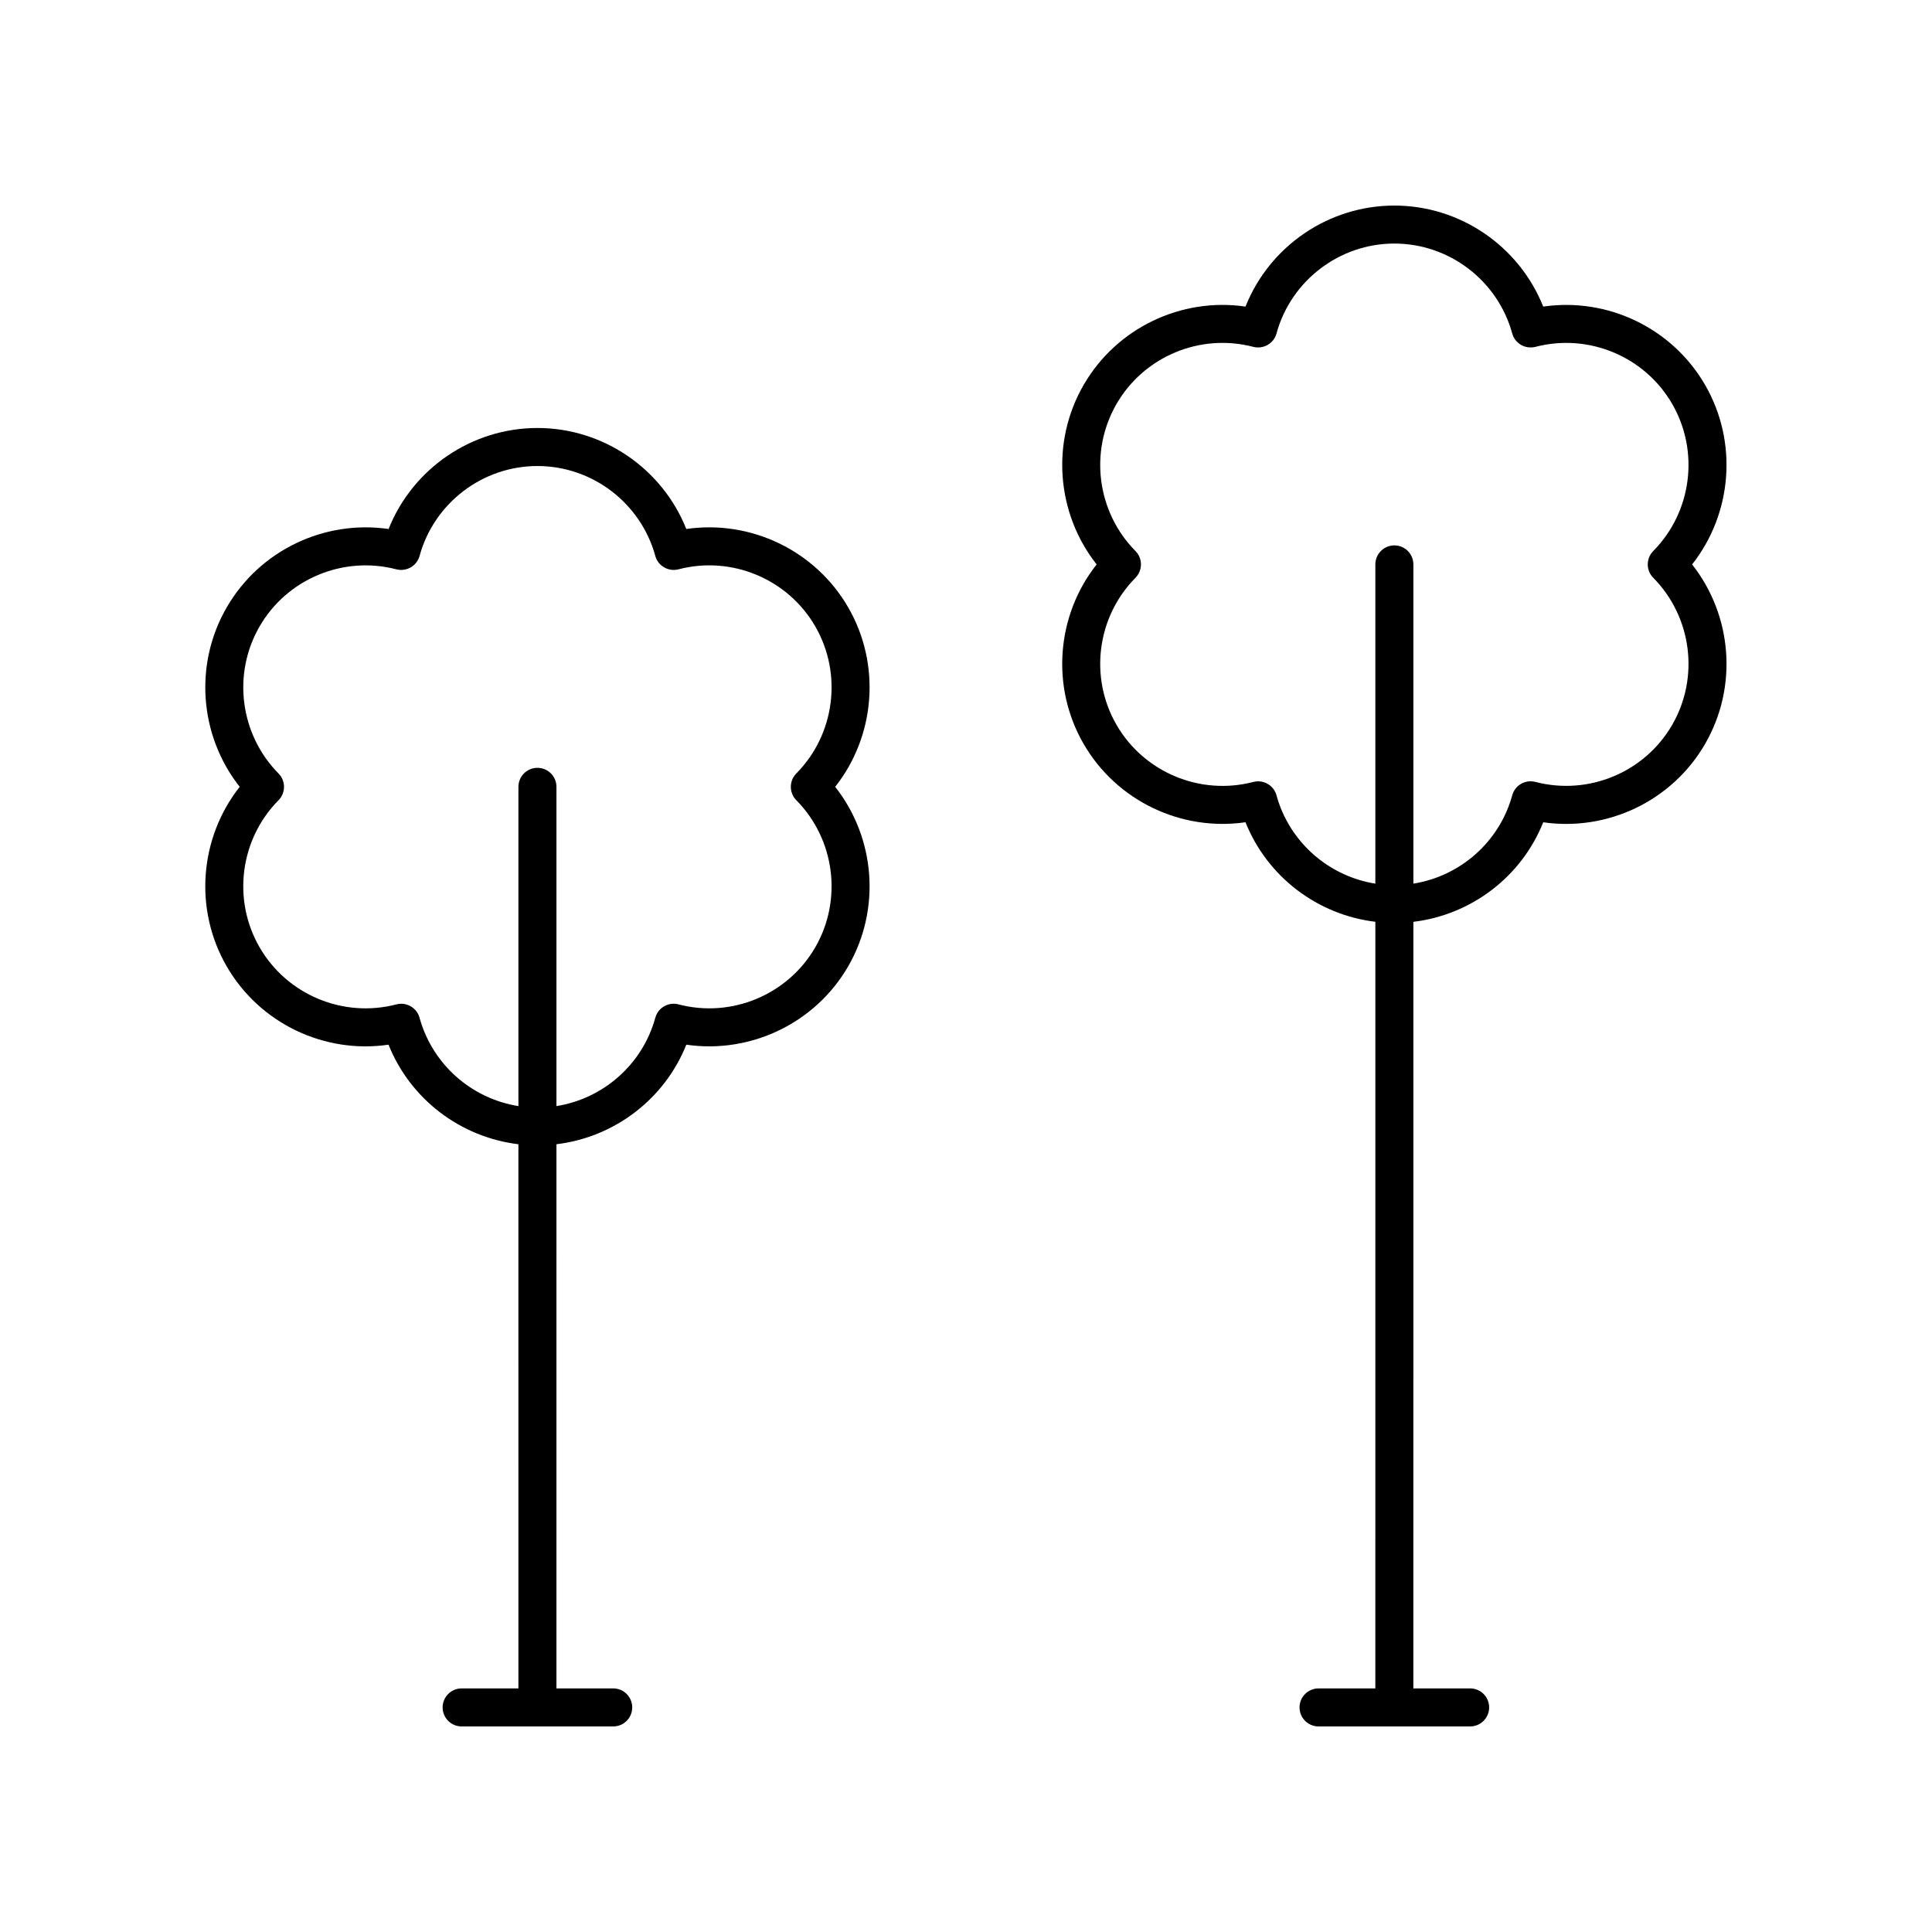 <?xml version="1.0" encoding="UTF-8"?>
<!-- The Best Svg Icon site in the world: iconSvg.co, Visit us! https://iconsvg.co -->
<svg fill="#000000" width="800px" height="800px" version="1.1" viewBox="144 144 512 512" xmlns="http://www.w3.org/2000/svg">
 <g>
  <path d="m207.52 352.52c-10.648 13.504-12.191 32.418-3.457 47.551 8.734 15.133 25.871 23.273 42.906 20.781 5.75 14.414 19.039 24.531 34.414 26.383l0.004 144.21h-15.047c-2.781 0-5.039 2.254-5.039 5.039s2.254 5.039 5.039 5.039h40.168c2.781 0 5.039-2.254 5.039-5.039s-2.254-5.039-5.039-5.039h-15.047l0.004-144.21c15.379-1.852 28.668-11.969 34.414-26.383 17 2.477 34.168-5.648 42.91-20.781 8.734-15.133 7.188-34.047-3.457-47.551 10.648-13.5 12.195-32.414 3.457-47.547-8.742-15.133-25.91-23.266-42.91-20.781-6.371-15.977-21.977-26.77-39.449-26.77-17.477 0-33.086 10.793-39.449 26.77-17.02-2.477-34.172 5.648-42.906 20.781-8.75 15.129-7.203 34.043 3.445 47.543zm5.273-42.508c7.266-12.594 22.176-18.812 36.262-15.133 2.68 0.668 5.402-0.887 6.133-3.543 3.852-14.035 16.695-23.836 31.238-23.836 14.539 0 27.387 9.801 31.238 23.836 0.727 2.656 3.453 4.211 6.133 3.543 14.074-3.691 28.992 2.535 36.262 15.133 7.273 12.59 5.203 28.613-5.027 38.965-1.938 1.965-1.938 5.121 0 7.086 10.227 10.352 12.297 26.383 5.027 38.973-7.269 12.59-22.172 18.824-36.262 15.133-2.695-0.688-5.406 0.887-6.133 3.543-3.398 12.387-13.809 21.449-26.199 23.414v-84.605c0-2.785-2.254-5.039-5.039-5.039-2.781 0-5.039 2.254-5.039 5.039v84.605c-12.391-1.965-22.801-11.027-26.203-23.414-0.613-2.234-2.641-3.703-4.856-3.703-0.422 0-0.852 0.055-1.277 0.164-14.086 3.68-28.992-2.539-36.262-15.133-7.273-12.59-5.207-28.621 5.023-38.973 1.938-1.965 1.938-5.121 0-7.086-10.227-10.355-12.293-26.379-5.019-38.969z"/>
  <path d="m431.16 341.12c8.734 15.129 25.891 23.266 42.91 20.781 5.746 14.414 19.035 24.531 34.414 26.383l-0.004 203.16h-15.047c-2.781 0-5.039 2.254-5.039 5.039s2.254 5.039 5.039 5.039h40.168c2.781 0 5.039-2.254 5.039-5.039s-2.254-5.039-5.039-5.039h-15.047l0.004-203.15c15.379-1.852 28.668-11.969 34.414-26.383 17.008 2.477 34.172-5.648 42.91-20.781 8.738-15.133 7.191-34.047-3.457-47.547 10.648-13.504 12.195-32.422 3.457-47.551-8.734-15.133-25.891-23.266-42.91-20.781-6.375-15.98-21.98-26.773-39.453-26.773-17.477 0-33.086 10.793-39.449 26.77-17.035-2.481-34.172 5.648-42.906 20.781-8.742 15.129-7.191 34.047 3.453 47.551-10.652 13.5-12.195 32.414-3.457 47.547zm13.75-51.09c-10.23-10.355-12.297-26.383-5.023-38.973 7.266-12.594 22.176-18.82 36.262-15.133 2.676 0.668 5.406-0.887 6.133-3.543 3.852-14.035 16.695-23.836 31.238-23.836 14.539 0 27.387 9.801 31.238 23.836 0.727 2.656 3.449 4.211 6.133 3.543 14.094-3.68 28.996 2.539 36.262 15.133 7.269 12.59 5.203 28.613-5.027 38.973-1.938 1.965-1.938 5.121 0 7.086 10.23 10.352 12.297 26.375 5.027 38.965-7.269 12.594-22.176 18.812-36.262 15.133-2.684-0.684-5.406 0.887-6.133 3.543-3.398 12.387-13.809 21.449-26.199 23.414v-84.598c0-2.785-2.254-5.039-5.039-5.039-2.781 0-5.039 2.254-5.039 5.039v84.602c-12.391-1.965-22.801-11.027-26.199-23.414-0.613-2.234-2.641-3.703-4.856-3.703-0.422 0-0.848 0.055-1.277 0.164-14.09 3.684-28.992-2.543-36.266-15.133-7.269-12.59-5.207-28.613 5.027-38.965 1.938-1.973 1.938-5.129 0-7.094z"/>
 </g>
</svg>